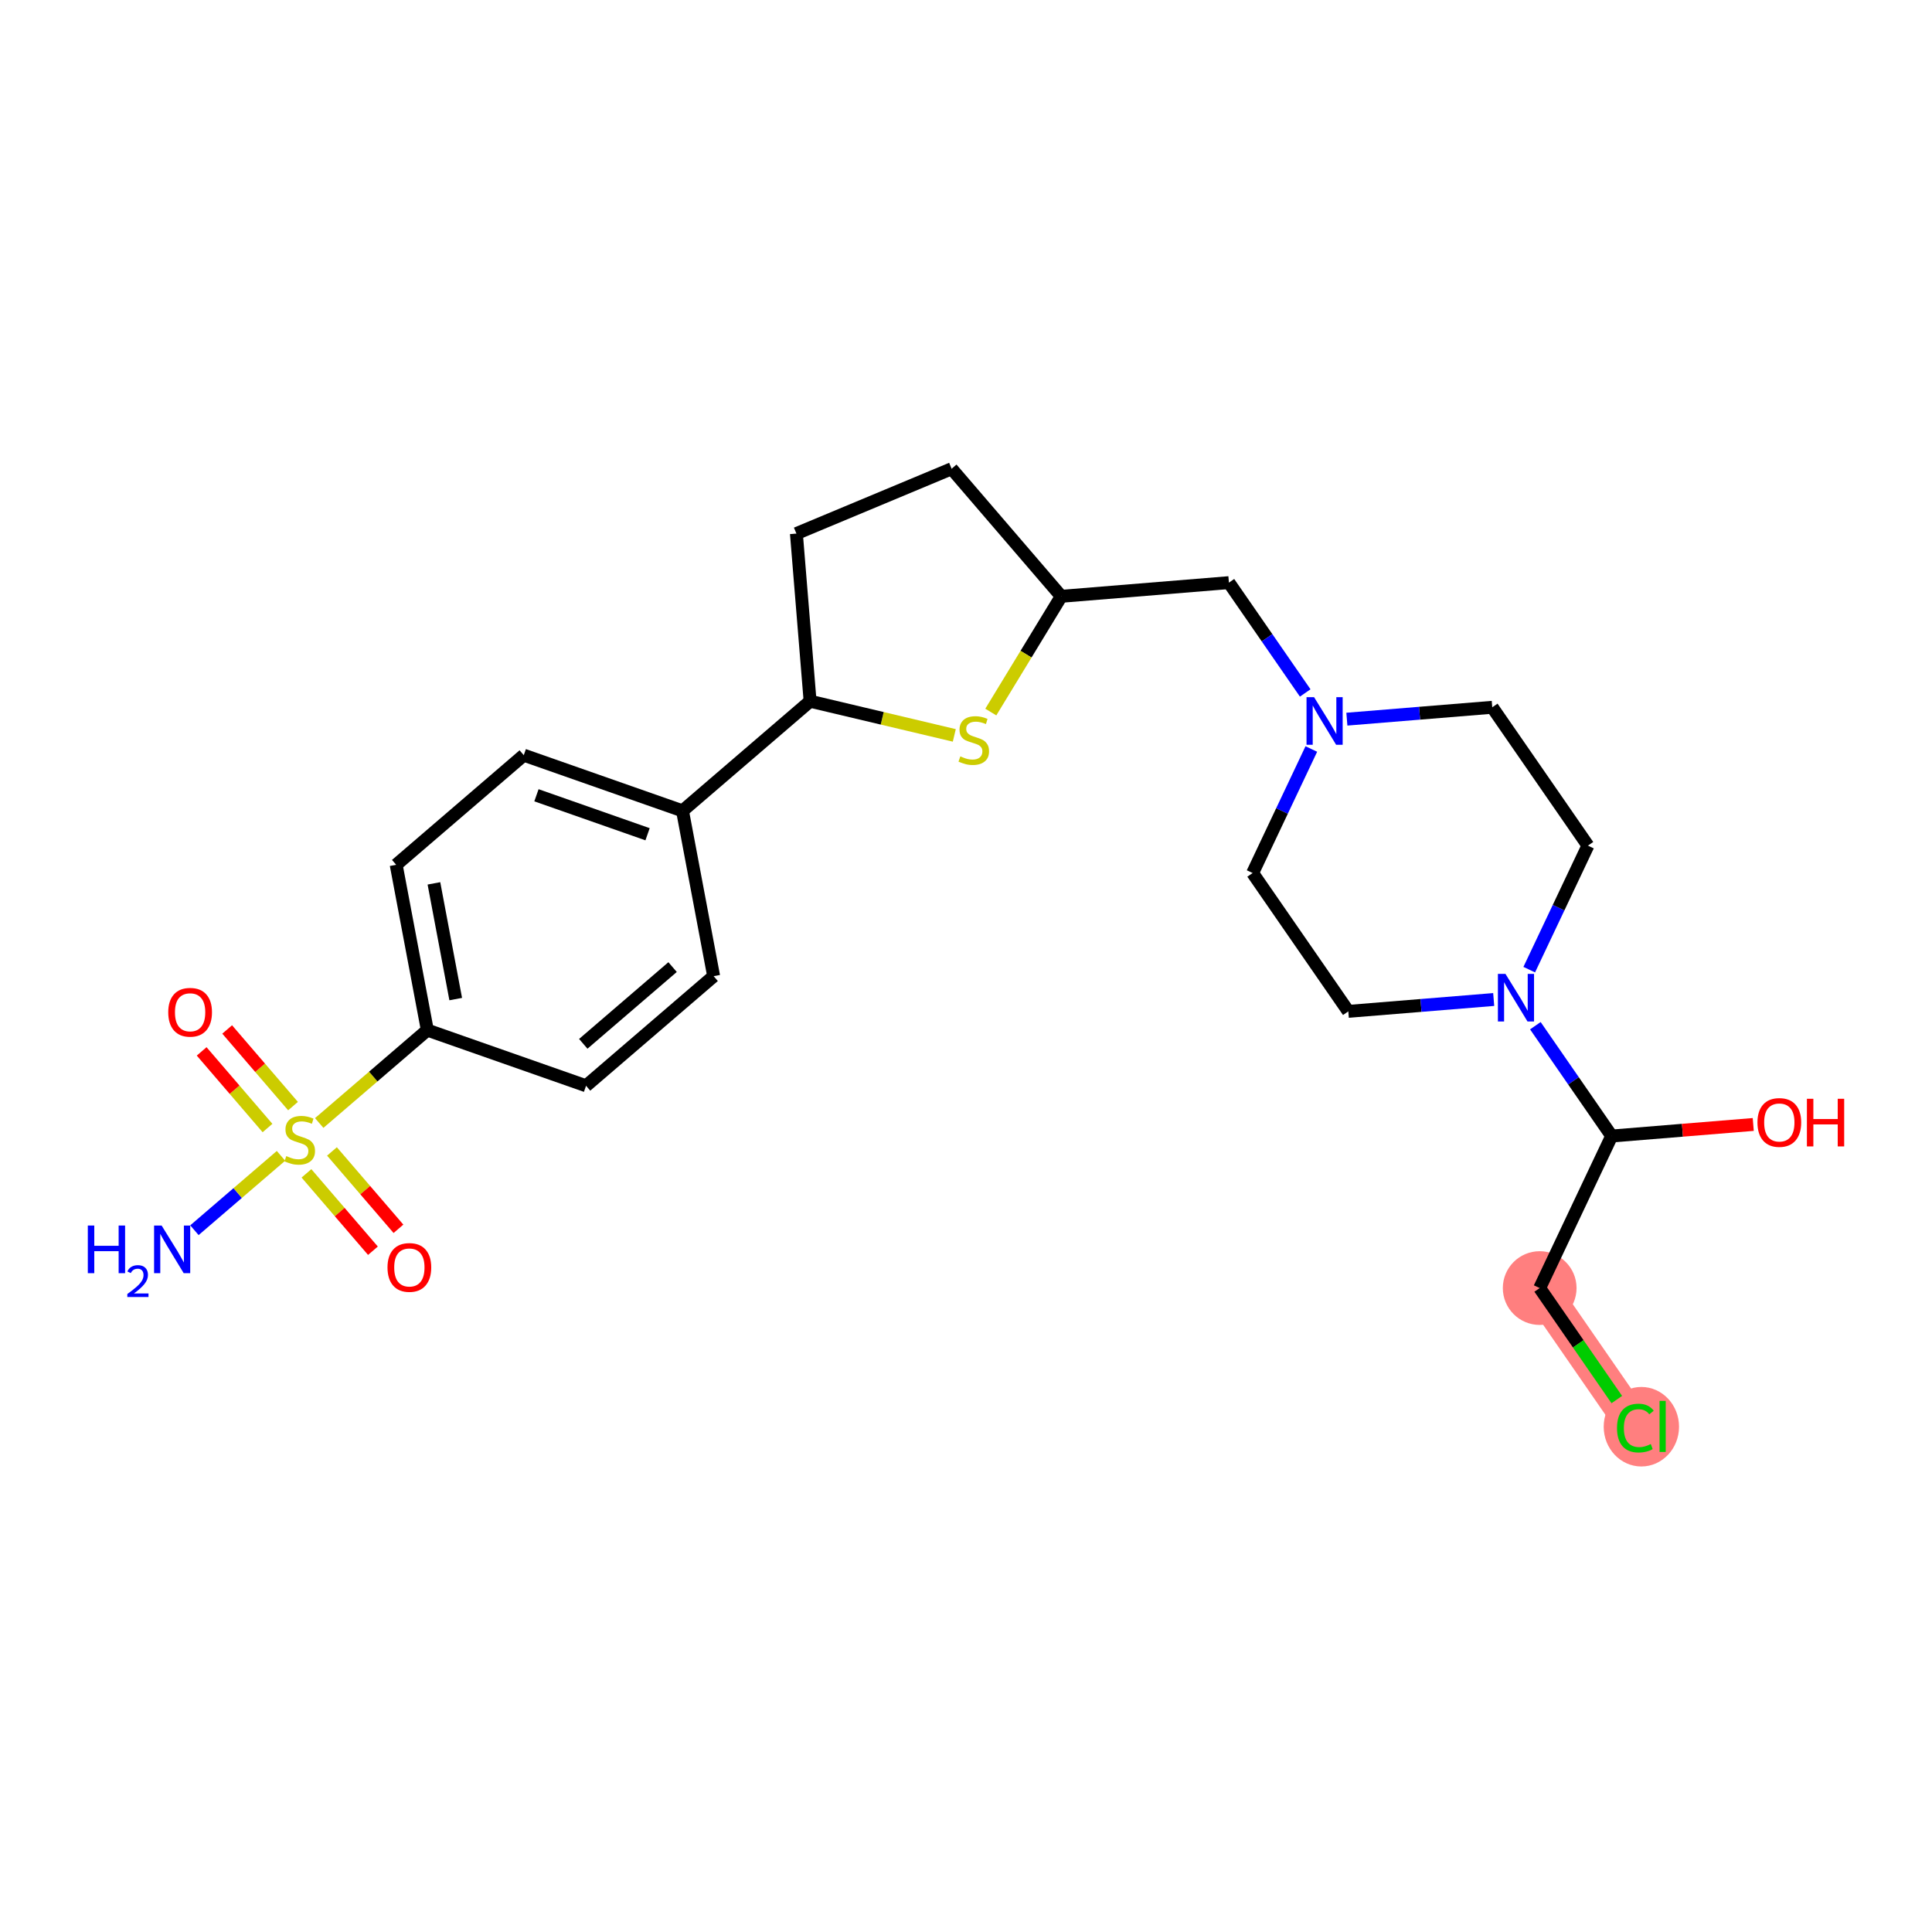 <?xml version='1.0' encoding='iso-8859-1'?>
<svg version='1.1' baseProfile='full'
              xmlns='http://www.w3.org/2000/svg'
                      xmlns:rdkit='http://www.rdkit.org/xml'
                      xmlns:xlink='http://www.w3.org/1999/xlink'
                  xml:space='preserve'
width='300px' height='300px' viewBox='0 0 300 300'>
<!-- END OF HEADER -->
<rect style='opacity:1.0;fill:#FFFFFF;stroke:none' width='300' height='300' x='0' y='0'> </rect>
<rect style='opacity:1.0;fill:#FFFFFF;stroke:none' width='300' height='300' x='0' y='0'> </rect>
<path d='M 239.082,200.011 L 253.941,221.494' style='fill:none;fill-rule:evenodd;stroke:#FF7F7F;stroke-width:5.6px;stroke-linecap:butt;stroke-linejoin:miter;stroke-opacity:1' />
<ellipse cx='239.082' cy='200.011' rx='5.224' ry='5.224'  style='fill:#FF7F7F;fill-rule:evenodd;stroke:#FF7F7F;stroke-width:1.0px;stroke-linecap:butt;stroke-linejoin:miter;stroke-opacity:1' />
<ellipse cx='254.871' cy='221.541' rx='5.349' ry='5.674'  style='fill:#FF7F7F;fill-rule:evenodd;stroke:#FF7F7F;stroke-width:1.0px;stroke-linecap:butt;stroke-linejoin:miter;stroke-opacity:1' />
<path class='bond-0 atom-0 atom-1' d='M 30.19,191.028 L 36.911,185.253' style='fill:none;fill-rule:evenodd;stroke:#0000FF;stroke-width:2.0px;stroke-linecap:butt;stroke-linejoin:miter;stroke-opacity:1' />
<path class='bond-0 atom-0 atom-1' d='M 36.911,185.253 L 43.633,179.478' style='fill:none;fill-rule:evenodd;stroke:#CCCC00;stroke-width:2.0px;stroke-linecap:butt;stroke-linejoin:miter;stroke-opacity:1' />
<path class='bond-1 atom-1 atom-2' d='M 45.5,171.754 L 40.388,165.804' style='fill:none;fill-rule:evenodd;stroke:#CCCC00;stroke-width:2.0px;stroke-linecap:butt;stroke-linejoin:miter;stroke-opacity:1' />
<path class='bond-1 atom-1 atom-2' d='M 40.388,165.804 L 35.276,159.855' style='fill:none;fill-rule:evenodd;stroke:#FF0000;stroke-width:2.0px;stroke-linecap:butt;stroke-linejoin:miter;stroke-opacity:1' />
<path class='bond-1 atom-1 atom-2' d='M 41.537,175.159 L 36.425,169.209' style='fill:none;fill-rule:evenodd;stroke:#CCCC00;stroke-width:2.0px;stroke-linecap:butt;stroke-linejoin:miter;stroke-opacity:1' />
<path class='bond-1 atom-1 atom-2' d='M 36.425,169.209 L 31.314,163.259' style='fill:none;fill-rule:evenodd;stroke:#FF0000;stroke-width:2.0px;stroke-linecap:butt;stroke-linejoin:miter;stroke-opacity:1' />
<path class='bond-2 atom-1 atom-3' d='M 47.587,182.199 L 52.748,188.206' style='fill:none;fill-rule:evenodd;stroke:#CCCC00;stroke-width:2.0px;stroke-linecap:butt;stroke-linejoin:miter;stroke-opacity:1' />
<path class='bond-2 atom-1 atom-3' d='M 52.748,188.206 L 57.91,194.213' style='fill:none;fill-rule:evenodd;stroke:#FF0000;stroke-width:2.0px;stroke-linecap:butt;stroke-linejoin:miter;stroke-opacity:1' />
<path class='bond-2 atom-1 atom-3' d='M 51.549,178.795 L 56.711,184.802' style='fill:none;fill-rule:evenodd;stroke:#CCCC00;stroke-width:2.0px;stroke-linecap:butt;stroke-linejoin:miter;stroke-opacity:1' />
<path class='bond-2 atom-1 atom-3' d='M 56.711,184.802 L 61.872,190.809' style='fill:none;fill-rule:evenodd;stroke:#FF0000;stroke-width:2.0px;stroke-linecap:butt;stroke-linejoin:miter;stroke-opacity:1' />
<path class='bond-3 atom-1 atom-4' d='M 49.568,174.378 L 57.962,167.166' style='fill:none;fill-rule:evenodd;stroke:#CCCC00;stroke-width:2.0px;stroke-linecap:butt;stroke-linejoin:miter;stroke-opacity:1' />
<path class='bond-3 atom-1 atom-4' d='M 57.962,167.166 L 66.355,159.954' style='fill:none;fill-rule:evenodd;stroke:#000000;stroke-width:2.0px;stroke-linecap:butt;stroke-linejoin:miter;stroke-opacity:1' />
<path class='bond-4 atom-4 atom-5' d='M 66.355,159.954 L 61.519,134.285' style='fill:none;fill-rule:evenodd;stroke:#000000;stroke-width:2.0px;stroke-linecap:butt;stroke-linejoin:miter;stroke-opacity:1' />
<path class='bond-4 atom-4 atom-5' d='M 70.764,155.137 L 67.379,137.168' style='fill:none;fill-rule:evenodd;stroke:#000000;stroke-width:2.0px;stroke-linecap:butt;stroke-linejoin:miter;stroke-opacity:1' />
<path class='bond-25 atom-25 atom-4' d='M 91.003,168.6 L 66.355,159.954' style='fill:none;fill-rule:evenodd;stroke:#000000;stroke-width:2.0px;stroke-linecap:butt;stroke-linejoin:miter;stroke-opacity:1' />
<path class='bond-5 atom-5 atom-6' d='M 61.519,134.285 L 81.331,117.262' style='fill:none;fill-rule:evenodd;stroke:#000000;stroke-width:2.0px;stroke-linecap:butt;stroke-linejoin:miter;stroke-opacity:1' />
<path class='bond-6 atom-6 atom-7' d='M 81.331,117.262 L 105.979,125.909' style='fill:none;fill-rule:evenodd;stroke:#000000;stroke-width:2.0px;stroke-linecap:butt;stroke-linejoin:miter;stroke-opacity:1' />
<path class='bond-6 atom-6 atom-7' d='M 83.299,123.489 L 100.553,129.541' style='fill:none;fill-rule:evenodd;stroke:#000000;stroke-width:2.0px;stroke-linecap:butt;stroke-linejoin:miter;stroke-opacity:1' />
<path class='bond-7 atom-7 atom-8' d='M 105.979,125.909 L 125.791,108.886' style='fill:none;fill-rule:evenodd;stroke:#000000;stroke-width:2.0px;stroke-linecap:butt;stroke-linejoin:miter;stroke-opacity:1' />
<path class='bond-23 atom-7 atom-24' d='M 105.979,125.909 L 110.815,151.578' style='fill:none;fill-rule:evenodd;stroke:#000000;stroke-width:2.0px;stroke-linecap:butt;stroke-linejoin:miter;stroke-opacity:1' />
<path class='bond-8 atom-8 atom-9' d='M 125.791,108.886 L 123.665,82.852' style='fill:none;fill-rule:evenodd;stroke:#000000;stroke-width:2.0px;stroke-linecap:butt;stroke-linejoin:miter;stroke-opacity:1' />
<path class='bond-26 atom-23 atom-8' d='M 148.183,114.192 L 136.987,111.539' style='fill:none;fill-rule:evenodd;stroke:#CCCC00;stroke-width:2.0px;stroke-linecap:butt;stroke-linejoin:miter;stroke-opacity:1' />
<path class='bond-26 atom-23 atom-8' d='M 136.987,111.539 L 125.791,108.886' style='fill:none;fill-rule:evenodd;stroke:#000000;stroke-width:2.0px;stroke-linecap:butt;stroke-linejoin:miter;stroke-opacity:1' />
<path class='bond-9 atom-9 atom-10' d='M 123.665,82.852 L 147.767,72.785' style='fill:none;fill-rule:evenodd;stroke:#000000;stroke-width:2.0px;stroke-linecap:butt;stroke-linejoin:miter;stroke-opacity:1' />
<path class='bond-10 atom-10 atom-11' d='M 147.767,72.785 L 164.79,92.597' style='fill:none;fill-rule:evenodd;stroke:#000000;stroke-width:2.0px;stroke-linecap:butt;stroke-linejoin:miter;stroke-opacity:1' />
<path class='bond-11 atom-11 atom-12' d='M 164.79,92.597 L 190.824,90.471' style='fill:none;fill-rule:evenodd;stroke:#000000;stroke-width:2.0px;stroke-linecap:butt;stroke-linejoin:miter;stroke-opacity:1' />
<path class='bond-22 atom-11 atom-23' d='M 164.79,92.597 L 159.32,101.582' style='fill:none;fill-rule:evenodd;stroke:#000000;stroke-width:2.0px;stroke-linecap:butt;stroke-linejoin:miter;stroke-opacity:1' />
<path class='bond-22 atom-11 atom-23' d='M 159.32,101.582 L 153.851,110.568' style='fill:none;fill-rule:evenodd;stroke:#CCCC00;stroke-width:2.0px;stroke-linecap:butt;stroke-linejoin:miter;stroke-opacity:1' />
<path class='bond-12 atom-12 atom-13' d='M 190.824,90.471 L 196.748,99.036' style='fill:none;fill-rule:evenodd;stroke:#000000;stroke-width:2.0px;stroke-linecap:butt;stroke-linejoin:miter;stroke-opacity:1' />
<path class='bond-12 atom-12 atom-13' d='M 196.748,99.036 L 202.673,107.602' style='fill:none;fill-rule:evenodd;stroke:#0000FF;stroke-width:2.0px;stroke-linecap:butt;stroke-linejoin:miter;stroke-opacity:1' />
<path class='bond-13 atom-13 atom-14' d='M 203.622,116.305 L 199.065,125.934' style='fill:none;fill-rule:evenodd;stroke:#0000FF;stroke-width:2.0px;stroke-linecap:butt;stroke-linejoin:miter;stroke-opacity:1' />
<path class='bond-13 atom-13 atom-14' d='M 199.065,125.934 L 194.507,135.563' style='fill:none;fill-rule:evenodd;stroke:#000000;stroke-width:2.0px;stroke-linecap:butt;stroke-linejoin:miter;stroke-opacity:1' />
<path class='bond-27 atom-22 atom-13' d='M 231.716,109.827 L 220.428,110.749' style='fill:none;fill-rule:evenodd;stroke:#000000;stroke-width:2.0px;stroke-linecap:butt;stroke-linejoin:miter;stroke-opacity:1' />
<path class='bond-27 atom-22 atom-13' d='M 220.428,110.749 L 209.141,111.671' style='fill:none;fill-rule:evenodd;stroke:#0000FF;stroke-width:2.0px;stroke-linecap:butt;stroke-linejoin:miter;stroke-opacity:1' />
<path class='bond-14 atom-14 atom-15' d='M 194.507,135.563 L 209.365,157.045' style='fill:none;fill-rule:evenodd;stroke:#000000;stroke-width:2.0px;stroke-linecap:butt;stroke-linejoin:miter;stroke-opacity:1' />
<path class='bond-15 atom-15 atom-16' d='M 209.365,157.045 L 220.653,156.124' style='fill:none;fill-rule:evenodd;stroke:#000000;stroke-width:2.0px;stroke-linecap:butt;stroke-linejoin:miter;stroke-opacity:1' />
<path class='bond-15 atom-15 atom-16' d='M 220.653,156.124 L 231.941,155.202' style='fill:none;fill-rule:evenodd;stroke:#0000FF;stroke-width:2.0px;stroke-linecap:butt;stroke-linejoin:miter;stroke-opacity:1' />
<path class='bond-16 atom-16 atom-17' d='M 238.409,159.271 L 244.333,167.836' style='fill:none;fill-rule:evenodd;stroke:#0000FF;stroke-width:2.0px;stroke-linecap:butt;stroke-linejoin:miter;stroke-opacity:1' />
<path class='bond-16 atom-16 atom-17' d='M 244.333,167.836 L 250.258,176.402' style='fill:none;fill-rule:evenodd;stroke:#000000;stroke-width:2.0px;stroke-linecap:butt;stroke-linejoin:miter;stroke-opacity:1' />
<path class='bond-20 atom-16 atom-21' d='M 237.459,150.567 L 242.017,140.939' style='fill:none;fill-rule:evenodd;stroke:#0000FF;stroke-width:2.0px;stroke-linecap:butt;stroke-linejoin:miter;stroke-opacity:1' />
<path class='bond-20 atom-16 atom-21' d='M 242.017,140.939 L 246.575,131.31' style='fill:none;fill-rule:evenodd;stroke:#000000;stroke-width:2.0px;stroke-linecap:butt;stroke-linejoin:miter;stroke-opacity:1' />
<path class='bond-17 atom-17 atom-18' d='M 250.258,176.402 L 261.25,175.504' style='fill:none;fill-rule:evenodd;stroke:#000000;stroke-width:2.0px;stroke-linecap:butt;stroke-linejoin:miter;stroke-opacity:1' />
<path class='bond-17 atom-17 atom-18' d='M 261.25,175.504 L 272.243,174.606' style='fill:none;fill-rule:evenodd;stroke:#FF0000;stroke-width:2.0px;stroke-linecap:butt;stroke-linejoin:miter;stroke-opacity:1' />
<path class='bond-18 atom-17 atom-19' d='M 250.258,176.402 L 239.082,200.011' style='fill:none;fill-rule:evenodd;stroke:#000000;stroke-width:2.0px;stroke-linecap:butt;stroke-linejoin:miter;stroke-opacity:1' />
<path class='bond-19 atom-19 atom-20' d='M 239.082,200.011 L 245.07,208.668' style='fill:none;fill-rule:evenodd;stroke:#000000;stroke-width:2.0px;stroke-linecap:butt;stroke-linejoin:miter;stroke-opacity:1' />
<path class='bond-19 atom-19 atom-20' d='M 245.07,208.668 L 251.057,217.325' style='fill:none;fill-rule:evenodd;stroke:#00CC00;stroke-width:2.0px;stroke-linecap:butt;stroke-linejoin:miter;stroke-opacity:1' />
<path class='bond-21 atom-21 atom-22' d='M 246.575,131.31 L 231.716,109.827' style='fill:none;fill-rule:evenodd;stroke:#000000;stroke-width:2.0px;stroke-linecap:butt;stroke-linejoin:miter;stroke-opacity:1' />
<path class='bond-24 atom-24 atom-25' d='M 110.815,151.578 L 91.003,168.6' style='fill:none;fill-rule:evenodd;stroke:#000000;stroke-width:2.0px;stroke-linecap:butt;stroke-linejoin:miter;stroke-opacity:1' />
<path class='bond-24 atom-24 atom-25' d='M 104.439,150.169 L 90.571,162.085' style='fill:none;fill-rule:evenodd;stroke:#000000;stroke-width:2.0px;stroke-linecap:butt;stroke-linejoin:miter;stroke-opacity:1' />
<path  class='atom-0' d='M 13.636 190.301
L 14.639 190.301
L 14.639 193.446
L 18.422 193.446
L 18.422 190.301
L 19.425 190.301
L 19.425 197.698
L 18.422 197.698
L 18.422 194.281
L 14.639 194.281
L 14.639 197.698
L 13.636 197.698
L 13.636 190.301
' fill='#0000FF'/>
<path  class='atom-0' d='M 19.783 197.438
Q 19.963 196.976, 20.39 196.721
Q 20.818 196.459, 21.411 196.459
Q 22.148 196.459, 22.562 196.859
Q 22.976 197.259, 22.976 197.969
Q 22.976 198.693, 22.438 199.369
Q 21.907 200.045, 20.804 200.845
L 23.059 200.845
L 23.059 201.397
L 19.77 201.397
L 19.77 200.935
Q 20.68 200.286, 21.218 199.804
Q 21.762 199.321, 22.024 198.887
Q 22.286 198.452, 22.286 198.004
Q 22.286 197.535, 22.052 197.273
Q 21.817 197.011, 21.411 197.011
Q 21.018 197.011, 20.756 197.169
Q 20.494 197.328, 20.307 197.68
L 19.783 197.438
' fill='#0000FF'/>
<path  class='atom-0' d='M 25.096 190.301
L 27.52 194.219
Q 27.761 194.605, 28.147 195.305
Q 28.534 196.005, 28.555 196.047
L 28.555 190.301
L 29.537 190.301
L 29.537 197.698
L 28.523 197.698
L 25.922 193.414
Q 25.619 192.913, 25.295 192.338
Q 24.981 191.763, 24.887 191.586
L 24.887 197.698
L 23.926 197.698
L 23.926 190.301
L 25.096 190.301
' fill='#0000FF'/>
<path  class='atom-1' d='M 44.454 179.516
Q 44.537 179.547, 44.882 179.693
Q 45.227 179.839, 45.603 179.934
Q 45.99 180.017, 46.366 180.017
Q 47.066 180.017, 47.473 179.683
Q 47.881 179.338, 47.881 178.742
Q 47.881 178.335, 47.672 178.084
Q 47.473 177.833, 47.16 177.698
Q 46.846 177.562, 46.324 177.405
Q 45.666 177.207, 45.269 177.018
Q 44.882 176.83, 44.6 176.433
Q 44.328 176.036, 44.328 175.368
Q 44.328 174.438, 44.955 173.863
Q 45.593 173.288, 46.846 173.288
Q 47.703 173.288, 48.675 173.696
L 48.434 174.5
Q 47.546 174.135, 46.878 174.135
Q 46.157 174.135, 45.76 174.438
Q 45.363 174.73, 45.373 175.242
Q 45.373 175.639, 45.572 175.88
Q 45.781 176.12, 46.073 176.256
Q 46.376 176.392, 46.878 176.548
Q 47.546 176.757, 47.943 176.966
Q 48.34 177.175, 48.623 177.604
Q 48.915 178.021, 48.915 178.742
Q 48.915 179.766, 48.225 180.32
Q 47.546 180.863, 46.407 180.863
Q 45.749 180.863, 45.248 180.717
Q 44.757 180.581, 44.172 180.341
L 44.454 179.516
' fill='#CCCC00'/>
<path  class='atom-2' d='M 26.125 157.186
Q 26.125 155.409, 27.003 154.417
Q 27.88 153.424, 29.521 153.424
Q 31.161 153.424, 32.039 154.417
Q 32.916 155.409, 32.916 157.186
Q 32.916 158.983, 32.028 160.007
Q 31.14 161.02, 29.521 161.02
Q 27.891 161.02, 27.003 160.007
Q 26.125 158.993, 26.125 157.186
M 29.521 160.184
Q 30.649 160.184, 31.255 159.432
Q 31.872 158.669, 31.872 157.186
Q 31.872 155.733, 31.255 155.002
Q 30.649 154.26, 29.521 154.26
Q 28.392 154.26, 27.776 154.991
Q 27.17 155.723, 27.17 157.186
Q 27.17 158.68, 27.776 159.432
Q 28.392 160.184, 29.521 160.184
' fill='#FF0000'/>
<path  class='atom-3' d='M 60.17 196.81
Q 60.17 195.033, 61.048 194.041
Q 61.926 193.048, 63.566 193.048
Q 65.206 193.048, 66.084 194.041
Q 66.962 195.033, 66.962 196.81
Q 66.962 198.607, 66.073 199.631
Q 65.185 200.644, 63.566 200.644
Q 61.936 200.644, 61.048 199.631
Q 60.17 198.617, 60.17 196.81
M 63.566 199.808
Q 64.694 199.808, 65.3 199.056
Q 65.917 198.293, 65.917 196.81
Q 65.917 195.357, 65.3 194.626
Q 64.694 193.884, 63.566 193.884
Q 62.438 193.884, 61.821 194.615
Q 61.215 195.347, 61.215 196.81
Q 61.215 198.304, 61.821 199.056
Q 62.438 199.808, 63.566 199.808
' fill='#FF0000'/>
<path  class='atom-13' d='M 204.047 108.255
L 206.471 112.173
Q 206.711 112.559, 207.098 113.26
Q 207.485 113.96, 207.506 114.001
L 207.506 108.255
L 208.488 108.255
L 208.488 115.652
L 207.474 115.652
L 204.873 111.368
Q 204.57 110.867, 204.246 110.292
Q 203.932 109.718, 203.838 109.54
L 203.838 115.652
L 202.877 115.652
L 202.877 108.255
L 204.047 108.255
' fill='#0000FF'/>
<path  class='atom-16' d='M 233.764 151.22
L 236.188 155.139
Q 236.428 155.525, 236.815 156.225
Q 237.202 156.925, 237.222 156.967
L 237.222 151.22
L 238.205 151.22
L 238.205 158.618
L 237.191 158.618
L 234.589 154.334
Q 234.286 153.832, 233.963 153.258
Q 233.649 152.683, 233.555 152.506
L 233.555 158.618
L 232.594 158.618
L 232.594 151.22
L 233.764 151.22
' fill='#0000FF'/>
<path  class='atom-18' d='M 272.896 174.296
Q 272.896 172.52, 273.774 171.528
Q 274.651 170.535, 276.292 170.535
Q 277.932 170.535, 278.81 171.528
Q 279.687 172.52, 279.687 174.296
Q 279.687 176.093, 278.799 177.117
Q 277.911 178.131, 276.292 178.131
Q 274.662 178.131, 273.774 177.117
Q 272.896 176.104, 272.896 174.296
M 276.292 177.295
Q 277.42 177.295, 278.026 176.543
Q 278.642 175.78, 278.642 174.296
Q 278.642 172.844, 278.026 172.113
Q 277.42 171.371, 276.292 171.371
Q 275.163 171.371, 274.547 172.102
Q 273.941 172.834, 273.941 174.296
Q 273.941 175.79, 274.547 176.543
Q 275.163 177.295, 276.292 177.295
' fill='#FF0000'/>
<path  class='atom-18' d='M 280.575 170.619
L 281.578 170.619
L 281.578 173.764
L 285.361 173.764
L 285.361 170.619
L 286.364 170.619
L 286.364 178.016
L 285.361 178.016
L 285.361 174.599
L 281.578 174.599
L 281.578 178.016
L 280.575 178.016
L 280.575 170.619
' fill='#FF0000'/>
<path  class='atom-20' d='M 251.088 221.75
Q 251.088 219.911, 251.945 218.95
Q 252.812 217.978, 254.453 217.978
Q 255.978 217.978, 256.793 219.054
L 256.103 219.618
Q 255.508 218.835, 254.453 218.835
Q 253.335 218.835, 252.739 219.587
Q 252.154 220.329, 252.154 221.75
Q 252.154 223.213, 252.76 223.965
Q 253.376 224.717, 254.568 224.717
Q 255.383 224.717, 256.333 224.226
L 256.626 225.01
Q 256.239 225.26, 255.654 225.407
Q 255.069 225.553, 254.421 225.553
Q 252.812 225.553, 251.945 224.571
Q 251.088 223.589, 251.088 221.75
' fill='#00CC00'/>
<path  class='atom-20' d='M 257.692 217.529
L 258.653 217.529
L 258.653 225.459
L 257.692 225.459
L 257.692 217.529
' fill='#00CC00'/>
<path  class='atom-23' d='M 149.118 117.448
Q 149.202 117.479, 149.547 117.625
Q 149.892 117.772, 150.268 117.866
Q 150.654 117.949, 151.03 117.949
Q 151.73 117.949, 152.138 117.615
Q 152.545 117.27, 152.545 116.675
Q 152.545 116.267, 152.336 116.016
Q 152.138 115.766, 151.824 115.63
Q 151.511 115.494, 150.989 115.337
Q 150.33 115.139, 149.933 114.951
Q 149.547 114.763, 149.265 114.366
Q 148.993 113.968, 148.993 113.3
Q 148.993 112.37, 149.62 111.795
Q 150.257 111.221, 151.511 111.221
Q 152.368 111.221, 153.339 111.628
L 153.099 112.433
Q 152.211 112.067, 151.542 112.067
Q 150.821 112.067, 150.424 112.37
Q 150.027 112.662, 150.038 113.174
Q 150.038 113.571, 150.236 113.812
Q 150.445 114.052, 150.738 114.188
Q 151.041 114.324, 151.542 114.48
Q 152.211 114.689, 152.608 114.898
Q 153.005 115.107, 153.287 115.536
Q 153.58 115.954, 153.58 116.675
Q 153.58 117.698, 152.89 118.252
Q 152.211 118.796, 151.072 118.796
Q 150.414 118.796, 149.912 118.649
Q 149.421 118.513, 148.836 118.273
L 149.118 117.448
' fill='#CCCC00'/>
</svg>
